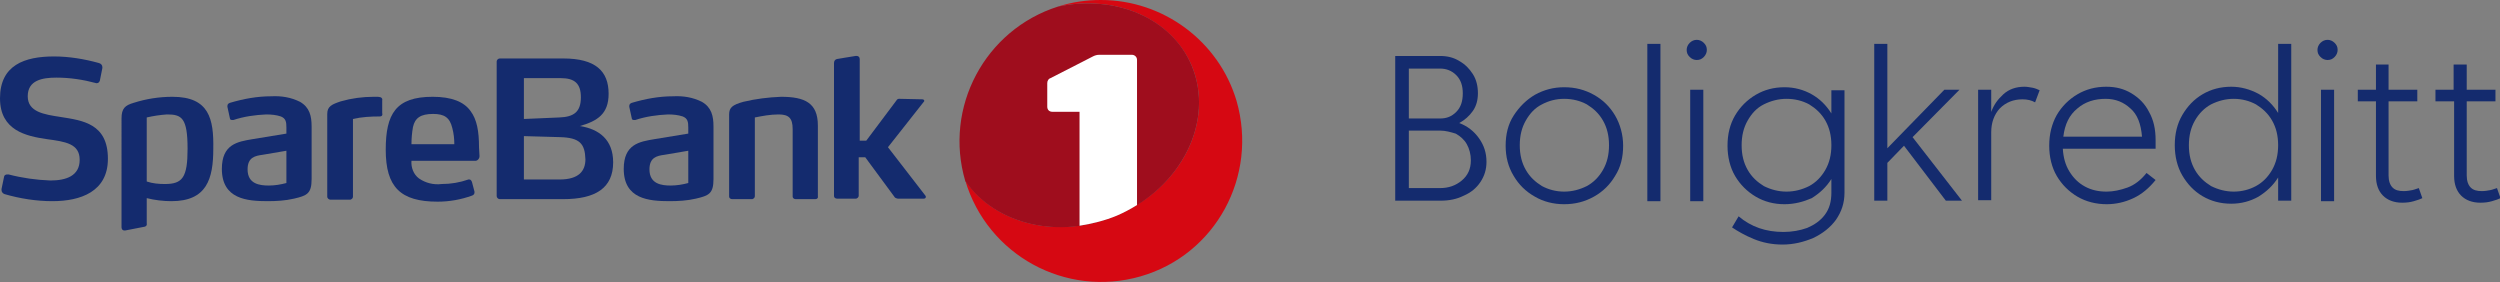 <?xml version="1.0" encoding="utf-8"?>
<!-- Generator: Adobe Illustrator 25.4.1, SVG Export Plug-In . SVG Version: 6.00 Build 0)  -->
<svg version="1.1" id="Layer_1" xmlns="http://www.w3.org/2000/svg" xmlns:xlink="http://www.w3.org/1999/xlink" x="0px" y="0px"
	 viewBox="0 0 495.8 56" style="enable-background:new 0 0 495.8 56;" xml:space="preserve">
<rect x="0" y="0" width="495.8" height="56" fill="#808080" stroke="none"/>
<style type="text/css">
	.st0{fill:#142B6E;}
	.st1{fill:#D60812;}
	.st2{fill:#9F0D1D;}
	.st3{fill:#FFFFFF;}
	.st4{fill:none;}
</style>
<g id="Group_97" transform="translate(0)">
	<g id="Group_79" transform="translate(0 11.095)">
		<path id="Path_74" class="st0" d="M10.4,28.8c-3.2,0-6.4-0.5-9.5-1.4c-0.3-0.1-0.6-0.4-0.6-0.8v-0.2L0.8,24c0-0.3,0.3-0.5,0.6-0.5
			c0.1,0,0.2,0,0.3,0c2.7,0.7,5.5,1.1,8.3,1.2c3.1,0,5.8-0.9,5.8-4.1c0-3.2-2.8-3.6-6.5-4.1C5.2,15.9,0,14.8,0,8.4
			c0-6.6,4.9-8.3,10.7-8.3c3,0,6,0.5,8.9,1.3c0.4,0.1,0.7,0.4,0.7,0.8v0.2l-0.5,2.5c-0.1,0.3-0.3,0.5-0.6,0.5c0,0-0.1,0-0.1,0
			c-2.6-0.7-5.2-1.1-7.9-1.1c-2.8,0-5.7,0.5-5.7,3.7c0,3.1,3.2,3.6,6.5,4.1c4.4,0.7,9.4,1.3,9.4,8.3C21.4,26.9,16,28.8,10.4,28.8z"
			/>
		<path id="Path_75" class="st0" d="M58.3,28.3c-1.7,0.4-3.5,0.5-5.2,0.5c-4.1,0-9.1-0.4-9.1-6.4c0-4.9,3.1-5.4,6.1-5.9l6.7-1.1
			v-1.2c0-1.1-0.1-1.8-1.1-2.2c-0.9-0.3-1.9-0.4-2.9-0.4c-2.2,0.1-4.4,0.4-6.5,1.1c-0.1,0-0.2,0-0.3,0c-0.2,0-0.4-0.1-0.4-0.3
			c0,0,0,0,0,0l-0.5-2.3V9.9c0-0.3,0.2-0.5,0.5-0.6c2.7-0.8,5.4-1.3,8.2-1.3c2-0.1,3.9,0.2,5.7,1.1c1.9,1.1,2.3,2.8,2.3,4.9v10.4
			C61.8,27.3,60.9,27.7,58.3,28.3z M56.8,18.8l-4.7,0.8c-1.5,0.2-3,0.5-3,2.9c0,2.9,2.4,3.2,4.2,3.2c1.2,0,2.4-0.2,3.5-0.5V18.8z"/>
		<path id="Path_76" class="st0" d="M75.3,12c-1.8,0-3.6,0.1-5.3,0.5v15.4c0,0.3-0.2,0.5-0.5,0.6c0,0,0,0-0.1,0h-3.9
			c-0.2,0-0.6-0.2-0.6-0.6V11.5c0-1.5,0.9-1.9,2.7-2.5c2.1-0.6,4.3-0.9,6.5-0.9h0.6c0.3,0,0.5,0,0.8,0.1c0.2,0.1,0.4,0.3,0.3,0.6
			v2.5C75.9,11.7,75.8,12,75.3,12z"/>
		<path id="Path_77" class="st0" d="M95.1,19.9c0,0.4-0.3,0.8-0.7,0.9c0,0-0.1,0-0.1,0H81.6c-0.1,1.3,0.4,2.7,1.5,3.5
			c1.3,0.9,2.9,1.3,4.5,1.1c1.8,0,3.6-0.3,5.3-0.9c0.1,0,0.1,0,0.2,0c0.2,0,0.4,0.2,0.5,0.5l0.5,1.9c0,0.1,0,0.1,0,0.2
			c0,0.3-0.2,0.5-0.5,0.6c-2.2,0.8-4.5,1.2-6.8,1.2c-7.4,0-10.3-2.9-10.3-10.3c0-7.1,2-10.5,9.3-10.5c3.8,0,6.2,1,7.5,2.8
			c1.3,1.7,1.7,4.1,1.7,7.2L95.1,19.9z M89.7,14.3c-0.5-2.1-1.6-2.8-3.8-2.8c-2.5,0-3.6,0.8-4,2.6c-0.2,1.1-0.3,2.3-0.3,3.4l8.5,0
			C90.1,16.5,90,15.4,89.7,14.3L89.7,14.3z"/>
		<path id="Path_78" class="st0" d="M138,28.3c-1.7,0.4-3.5,0.5-5.2,0.5c-4.1,0-9.1-0.4-9.1-6.4c0-4.9,3.1-5.4,6.1-5.9l6.7-1.1v-1.2
			c0-1.1-0.1-1.8-1.1-2.2c-0.9-0.3-1.9-0.4-2.9-0.4c-2.2,0.1-4.4,0.4-6.5,1.1c-0.1,0-0.2,0-0.3,0c-0.2,0-0.4-0.1-0.4-0.3
			c0,0,0,0,0,0l-0.5-2.3V9.9c0-0.3,0.2-0.5,0.5-0.6c2.7-0.8,5.4-1.3,8.2-1.3c2-0.1,3.9,0.2,5.7,1.1c1.9,1.1,2.3,2.8,2.3,4.9v10.4
			C141.5,27.3,140.6,27.7,138,28.3z M136.5,18.8l-4.7,0.8c-1.5,0.2-3,0.5-3,2.9c0,2.9,2.4,3.2,4.2,3.2c1.2,0,2.4-0.2,3.5-0.5
			L136.5,18.8z"/>
		<path id="Path_79" class="st0" d="M161.7,28.4h-3.9c-0.3,0-0.6-0.2-0.6-0.5c0,0,0,0,0,0V14.5c0-2.2-0.8-2.9-2.8-2.9
			c-1.6,0-3.2,0.3-4.7,0.6v15.6c0,0.3-0.2,0.5-0.5,0.6c0,0,0,0-0.1,0h-3.9c-0.3,0-0.6-0.2-0.6-0.5c0,0,0,0,0-0.1V11.6
			c0-1.4,0.7-1.9,2.8-2.5c2.5-0.6,5-0.9,7.5-1c4.7,0,7.3,1.2,7.3,5.7v14C162.3,28.1,162.1,28.4,161.7,28.4
			C161.7,28.4,161.7,28.4,161.7,28.4z"/>
		<path id="Path_80" class="st0" d="M183.6,28c0,0.2-0.2,0.3-0.4,0.3h-5.1c-0.2,0-0.4-0.1-0.6-0.2l-5.9-8h-1.3v7.6
			c0,0.3-0.2,0.5-0.5,0.6c0,0-0.1,0-0.1,0H166c-0.3,0-0.6-0.2-0.6-0.5c0,0,0,0,0,0V1.4c0-0.4,0.2-0.7,0.6-0.8c0,0,0,0,0,0l3.7-0.6
			h0.2c0.3,0,0.6,0.2,0.6,0.6v16.2h1.3l6-8c0.1-0.2,0.3-0.3,0.5-0.3l4.6,0.1c0.2,0,0.4,0.1,0.4,0.3c0,0,0,0,0,0c0,0.1,0,0.1-0.1,0.2
			l-7.1,9l7.5,9.7C183.6,27.9,183.6,28,183.6,28z"/>
		<path id="Path_81" class="st0" d="M29.1,25"/>
		<path id="Path_82" class="st0" d="M34.2,8.1c-2.6,0-5.2,0.4-7.7,1.2c-1.7,0.5-2.4,1.1-2.4,3.1V34c0,0.4,0.3,0.7,0.8,0.6
			s3.6-0.7,3.6-0.7c0.4,0,0.7-0.3,0.6-0.7c0,0,0,0,0-0.1v-4.9c1.6,0.4,3.3,0.6,4.9,0.6c7,0,8.3-4.4,8.3-10.4
			C42.4,12.5,41.5,8.1,34.2,8.1z M32.7,25.4c-1.2,0-2.4-0.1-3.6-0.5V12.2c1.3-0.3,2.6-0.5,4-0.6c2.9,0,4.1,0.6,4.1,6.8
			C37.2,24.1,36.2,25.4,32.7,25.4z"/>
		<path id="Path_83" class="st0" d="M111.7,28.4H99.1c-0.3,0-0.6-0.3-0.6-0.6V1.1c0-0.3,0.3-0.6,0.6-0.6h12.6c6.4,0,9,2.5,9,7
			c0,4-2.2,5.4-5.7,6.4c3.8,0.6,6.6,2.7,6.6,7.2C121.6,26.2,118.1,28.4,111.7,28.4z M111.2,4.4h-7.3v8.1l7-0.3
			c2.9-0.1,4.3-1.1,4.3-4C115.2,5.5,114,4.4,111.2,4.4L111.2,4.4z M111,16.1l-7.1-0.2v8.6h7.1c3.8,0,5.1-1.7,5.1-4
			C116,17.4,115,16.2,111,16.1L111,16.1z"/>
	</g>
	<g id="Group_83" transform="translate(190.331)">
		<path id="Path_91" class="st1" d="M28,0c-2.9,0-5.7,0.4-8.5,1.3C30.8-1.1,41.9,3.5,46,13c4.6,11-2,24.3-14.9,29.7
			c-11.5,4.9-24.1,1.8-30-6.9c4.4,14.8,19.9,23.3,34.8,19s23.3-19.9,19-34.8C51.4,8.2,40.4,0,28,0L28,0z"/>
		<path id="Path_92" class="st2" d="M31.1,42.8C44,37.3,50.6,24,46,13c-4-9.5-15.2-14.1-26.5-11.7C5,5.9-3.2,21.3,1.1,35.9
			C7,44.5,19.6,47.6,31.1,42.8z"/>
		<g id="Group_82" transform="translate(17.362 10.868)">
			<path id="Path_93" class="st3" d="M17.8,29.8V1c0-0.6-0.5-1-1-1h-6.5C9.9,0,9.5,0.1,9.1,0.3L0.7,4.6C0.3,4.7,0,5.1,0,5.6v4.7
				c0,0.6,0.4,1,1,1h5.4v22.6c2.5-0.4,5-1,7.4-2C15.2,31.3,16.5,30.6,17.8,29.8z"/>
			<path id="Path_94" class="st4" d="M7.4,38.5h9.4c0.6,0,1-0.5,1-1v-7.7c-1.3,0.8-2.7,1.5-4.1,2.1c-2.4,1-4.8,1.7-7.4,2v3.6
				C6.4,38.1,6.8,38.5,7.4,38.5z"/>
		</g>
	</g>
</g>
<g>
	<path class="st0" d="M276.7,39.8V11.1h8.9c1.4,0,2.7,0.3,3.8,1c1.1,0.6,2,1.5,2.7,2.6c0.7,1.1,1,2.4,1,3.8c0,1.3-0.3,2.5-1,3.5
		c-0.7,1-1.6,1.8-2.7,2.4c1.6,0.6,2.9,1.6,3.9,3s1.5,2.9,1.5,4.7c0,1.5-0.4,2.8-1.2,4c-0.8,1.2-1.9,2.1-3.3,2.7
		c-1.4,0.7-2.9,1-4.6,1H276.7z M285.6,13.6h-6.2v9.9h6.2c1.3,0,2.3-0.4,3.2-1.3c0.9-0.9,1.3-2.1,1.3-3.7c0-1.5-0.4-2.7-1.3-3.6
		C287.9,14,286.8,13.6,285.6,13.6z M285.6,25.9h-6.2v11.4h6.2c1.7,0,3.1-0.5,4.3-1.5c1.2-1,1.8-2.3,1.8-4c0-1.2-0.3-2.3-0.8-3.2
		c-0.5-0.9-1.3-1.6-2.2-2.1C287.7,26.2,286.7,25.9,285.6,25.9z"/>
	<path class="st0" d="M310.2,40.5c-2.1,0-4.1-0.5-5.8-1.5c-1.8-1-3.2-2.4-4.2-4.1c-1.1-1.8-1.6-3.8-1.6-6c0-2.3,0.5-4.3,1.6-6
		c1.1-1.7,2.5-3.1,4.2-4.1c1.8-1,3.7-1.5,5.8-1.5c2.2,0,4.1,0.5,5.9,1.5c1.8,1,3.2,2.4,4.2,4.1c1,1.7,1.6,3.8,1.6,6
		c0,2.3-0.5,4.3-1.6,6c-1,1.7-2.4,3.1-4.2,4.1C314.3,40,312.4,40.5,310.2,40.5z M310.2,38c1.6,0,3.1-0.4,4.5-1.1
		c1.3-0.7,2.4-1.8,3.2-3.2c0.8-1.4,1.2-3,1.2-4.9c0-1.9-0.4-3.5-1.2-4.9c-0.8-1.4-1.9-2.4-3.2-3.2c-1.3-0.7-2.8-1.1-4.5-1.1
		c-1.6,0-3.1,0.4-4.4,1.1c-1.4,0.7-2.4,1.8-3.2,3.2c-0.8,1.4-1.2,3-1.2,4.9c0,1.9,0.4,3.5,1.2,4.9c0.8,1.4,1.9,2.4,3.2,3.2
		C307.1,37.6,308.6,38,310.2,38z"/>
	<path class="st0" d="M326.7,39.8V8.7h2.6v31.2H326.7z"/>
	<path class="st0" d="M336.5,11.9c-0.5,0-1-0.2-1.4-0.6c-0.4-0.4-0.6-0.8-0.6-1.4c0-0.5,0.2-1,0.6-1.4c0.4-0.4,0.9-0.6,1.4-0.6
		c0.5,0,1,0.2,1.4,0.6c0.4,0.4,0.6,0.8,0.6,1.4c0,0.5-0.2,1-0.6,1.4C337.5,11.7,337.1,11.9,336.5,11.9z M335.2,39.8V17.8h2.6v22.1
		H335.2z"/>
	<path class="st0" d="M353.9,40.5c-2.1,0-4-0.5-5.7-1.5c-1.7-1-3.1-2.4-4.1-4.1c-1-1.7-1.5-3.8-1.5-6c0-2.3,0.5-4.3,1.5-6
		c1-1.7,2.4-3.1,4.1-4.1c1.7-1,3.6-1.5,5.7-1.5c2,0,3.8,0.5,5.4,1.4c1.6,0.9,2.9,2.2,3.9,3.8v-4.6h2.6v20.3c0,2.1-0.6,3.8-1.7,5.4
		c-1.1,1.5-2.6,2.7-4.5,3.6c-1.9,0.8-3.9,1.3-6.1,1.3c-2.1,0-4-0.4-5.7-1.1c-1.7-0.7-3.1-1.5-4.3-2.3l1.3-2.2
		c2.5,2.1,5.4,3.1,8.9,3.1c1.7,0,3.3-0.3,4.7-0.8c1.4-0.6,2.6-1.4,3.5-2.6c0.9-1.2,1.3-2.6,1.3-4.4v-2.7c-1,1.6-2.3,2.8-3.9,3.8
		C357.7,40,355.9,40.5,353.9,40.5z M354.3,38c1.6,0,3.1-0.4,4.5-1.1c1.3-0.7,2.4-1.8,3.2-3.2c0.8-1.4,1.2-3,1.2-4.9
		c0-1.9-0.4-3.5-1.2-4.9c-0.8-1.4-1.9-2.4-3.2-3.2c-1.3-0.7-2.8-1.1-4.5-1.1c-1.6,0-3.1,0.4-4.5,1.1c-1.4,0.7-2.4,1.8-3.2,3.2
		c-0.8,1.4-1.2,3-1.2,4.9c0,1.9,0.4,3.5,1.2,4.9c0.8,1.4,1.9,2.4,3.2,3.2C351.2,37.6,352.7,38,354.3,38z"/>
	<path class="st0" d="M371.7,39.8V8.7h2.6v20.7l11.3-11.6h3l-9.3,9.4l9.8,12.6h-3.2l-8.3-10.9l-3.3,3.4v7.5H371.7z"/>
	<path class="st0" d="M404.5,17.9l-0.9,2.4c-0.7-0.4-1.5-0.6-2.5-0.6c-1.8,0-3.3,0.6-4.5,1.8c-1.1,1.2-1.7,2.8-1.7,4.7v13.5h-2.6
		V17.8h2.6v4.4c0.5-1.4,1.3-2.5,2.4-3.5c1.1-1,2.5-1.5,4.2-1.5c0.5,0,1,0.1,1.6,0.2C403.6,17.5,404.1,17.7,404.5,17.9z"/>
	<path class="st0" d="M427.5,35.7c-1.3,1.6-2.7,2.8-4.4,3.6c-1.7,0.8-3.5,1.2-5.3,1.2c-2.1,0-4.1-0.5-5.8-1.5
		c-1.7-1-3.1-2.4-4.1-4.1c-1-1.7-1.5-3.8-1.5-6c0-2.3,0.5-4.3,1.5-6.1c1-1.7,2.4-3.1,4.1-4.1c1.7-1,3.6-1.5,5.7-1.5
		c1.9,0,3.5,0.4,5,1.3c1.5,0.9,2.7,2.1,3.5,3.7c0.9,1.6,1.3,3.4,1.3,5.6v1.7h-18.4c0.1,1.7,0.5,3.2,1.3,4.5c0.8,1.3,1.8,2.3,3.1,3
		c1.3,0.7,2.7,1,4.3,1c1.3,0,2.7-0.3,4.1-0.8c1.4-0.5,2.7-1.5,3.8-2.9L427.5,35.7z M417.6,19.6c-2.2,0-4.1,0.6-5.6,1.9
		c-1.6,1.3-2.5,3.1-2.8,5.6h15.6c-0.2-2.5-0.9-4.4-2.3-5.6C421.2,20.3,419.6,19.6,417.6,19.6z"/>
	<path class="st0" d="M454.4,39.8h-2.6v-4.6c-1,1.6-2.3,2.8-3.9,3.8c-1.6,0.9-3.4,1.4-5.4,1.4c-2.1,0-4-0.5-5.7-1.5
		c-1.7-1-3-2.4-4-4.1c-1-1.7-1.5-3.8-1.5-6c0-2.3,0.5-4.3,1.5-6c1-1.7,2.3-3.1,4-4.1c1.7-1,3.6-1.5,5.7-1.5c1.9,0,3.7,0.5,5.4,1.4
		c1.6,0.9,2.9,2.2,3.9,3.8V8.7h2.6V39.8z M443,38c1.6,0,3.1-0.4,4.4-1.1c1.3-0.7,2.4-1.8,3.2-3.2c0.8-1.4,1.2-3,1.2-4.9
		c0-1.9-0.4-3.5-1.2-4.9c-0.8-1.4-1.9-2.4-3.2-3.2c-1.3-0.7-2.8-1.1-4.4-1.1c-1.6,0-3.1,0.4-4.5,1.1c-1.3,0.7-2.4,1.8-3.2,3.2
		c-0.8,1.4-1.2,3-1.2,4.9c0,1.9,0.4,3.5,1.2,4.9c0.8,1.4,1.9,2.4,3.2,3.2C439.9,37.6,441.4,38,443,38z"/>
	<path class="st0" d="M461.6,11.9c-0.5,0-1-0.2-1.4-0.6c-0.4-0.4-0.6-0.8-0.6-1.4c0-0.5,0.2-1,0.6-1.4c0.4-0.4,0.9-0.6,1.4-0.6
		c0.5,0,1,0.2,1.4,0.6c0.4,0.4,0.6,0.8,0.6,1.4c0,0.5-0.2,1-0.6,1.4C462.6,11.7,462.2,11.9,461.6,11.9z M460.3,39.8V17.8h2.6v22.1
		H460.3z"/>
	<path class="st0" d="M473.7,12.8v5h5.7v2.3h-5.7v14.7c0,1.1,0.3,1.9,0.8,2.4c0.5,0.5,1.2,0.7,2.2,0.7c0.6,0,1.2-0.1,1.7-0.2
		s0.9-0.3,1.3-0.4l0.7,2c-0.4,0.2-1,0.4-1.7,0.6s-1.4,0.3-2.3,0.3c-1.6,0-2.9-0.5-3.8-1.4c-0.9-0.9-1.4-2.2-1.4-3.9V20.1h-3.6v-2.3
		h3.6v-5H473.7z"/>
	<path class="st0" d="M489.2,12.8v5h5.7v2.3h-5.7v14.7c0,1.1,0.3,1.9,0.8,2.4c0.5,0.5,1.2,0.7,2.2,0.7c0.6,0,1.2-0.1,1.7-0.2
		s0.9-0.3,1.3-0.4l0.7,2c-0.4,0.2-1,0.4-1.7,0.6s-1.4,0.3-2.3,0.3c-1.6,0-2.9-0.5-3.8-1.4c-0.9-0.9-1.4-2.2-1.4-3.9V20.1H483v-2.3
		h3.6v-5H489.2z"/>
</g>
</svg>
